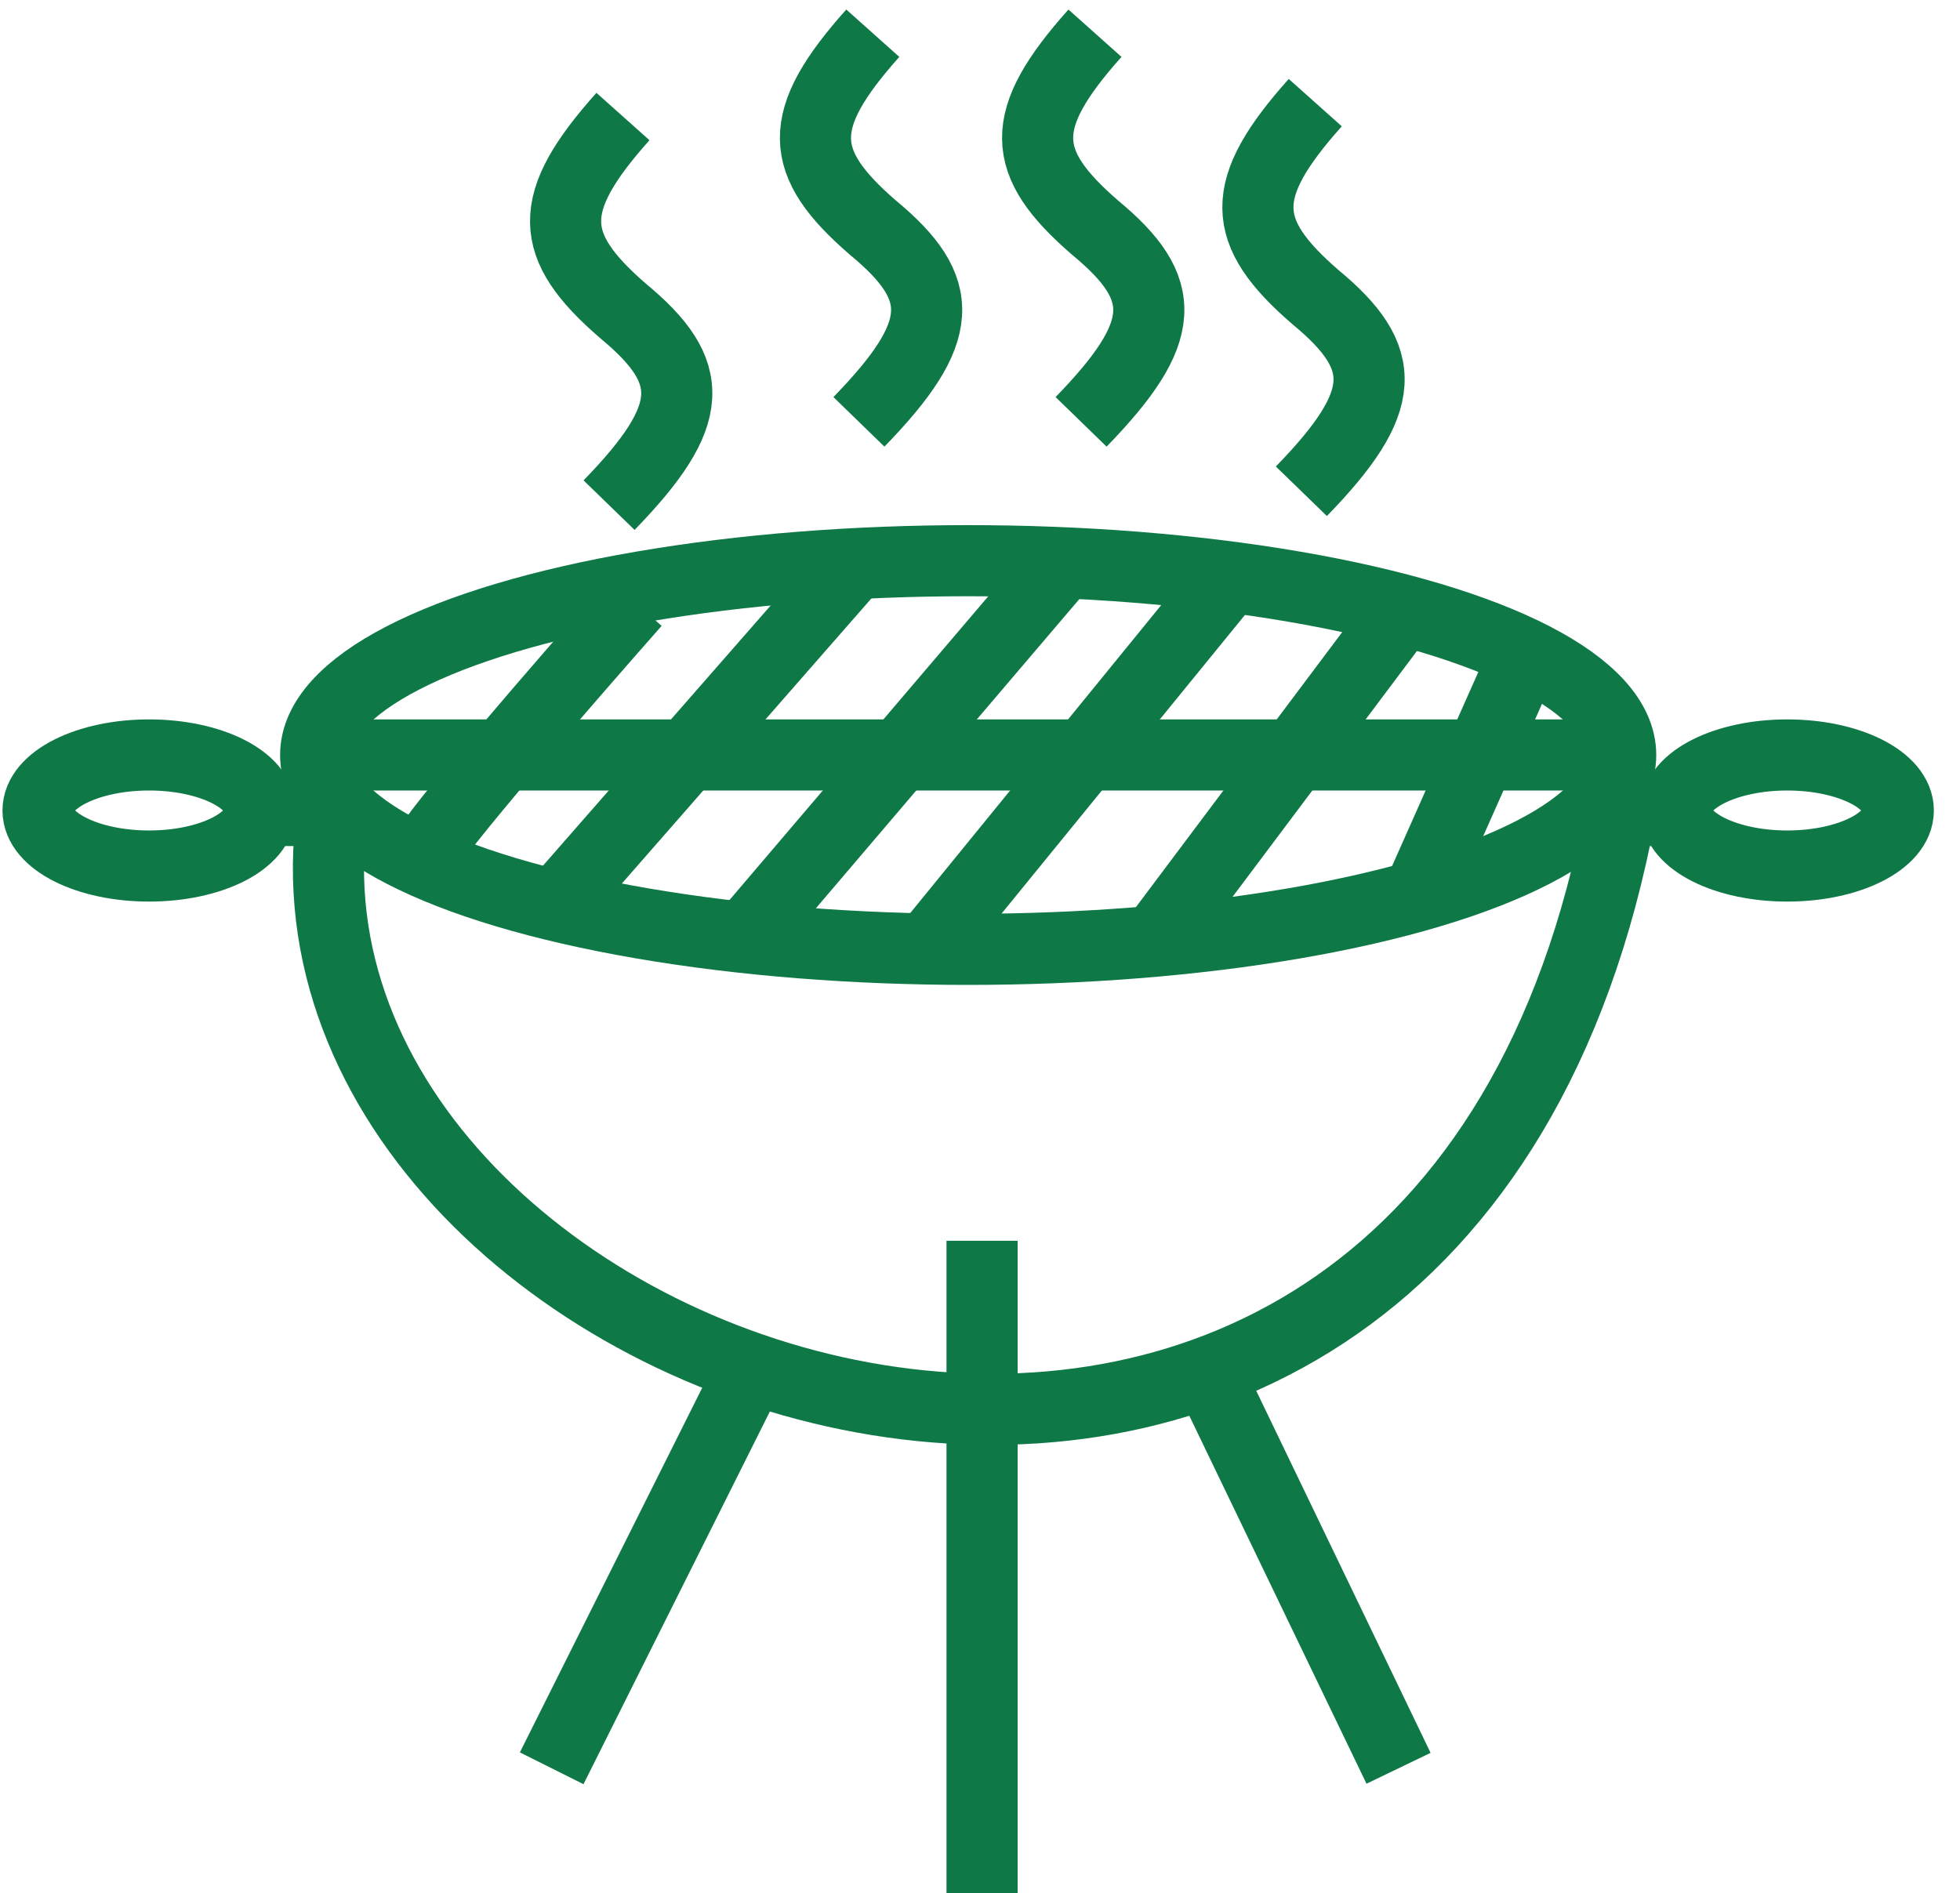 <svg xmlns="http://www.w3.org/2000/svg" width="59" height="57" viewBox="0 0 59 57" fill="none"><path d="M29.562 37.357V56.999" stroke="#0F7847" stroke-width="2.141"></path><path d="M42.099 53.239L36.666 41.955" stroke="#0F7847" stroke-width="2.141"></path><path d="M16.607 53.239L22.458 41.537" stroke="#0F7847" stroke-width="2.141"></path><ellipse cx="53.8" cy="24.402" rx="3.343" ry="1.672" stroke="#0F7847" stroke-width="2.141"></ellipse><ellipse cx="4.488" cy="24.402" rx="3.343" ry="1.672" stroke="#0F7847" stroke-width="2.141"></ellipse><ellipse cx="29.144" cy="22.732" rx="19.642" ry="5.851" stroke="#0F7847" stroke-width="2.141"></ellipse><path d="M50.459 24.402H47.951" stroke="#0F7847" stroke-width="2.141"></path><path d="M7.414 24.402H9.922" stroke="#0F7847" stroke-width="2.141"></path><path d="M9.92 25.239C8.666 42.374 43.353 53.657 48.785 24.403M12.845 25.657C12.845 25.323 17.024 20.503 19.114 18.135" stroke="#0F7847" stroke-width="2.141"></path><path d="M17.025 26.911L25.802 16.881" stroke="#0F7847" stroke-width="2.141"></path><path d="M22.457 28.164L32.069 16.881" stroke="#0F7847" stroke-width="2.141"></path><path d="M27.891 28.582L37.085 17.299" stroke="#0F7847" stroke-width="2.141"></path><path d="M34.578 28.583L42.1 18.553" stroke="#0F7847" stroke-width="2.141"></path><path d="M42.518 27.329L45.861 19.807" stroke="#0F7847" stroke-width="2.141"></path><path d="M48.786 22.73H9.92" stroke="#0F7847" stroke-width="2.141"></path><path d="M39.174 14.791C41.806 12.082 41.828 10.788 39.592 8.941C37.326 6.978 37.254 5.708 39.592 3.09" stroke="#0F7847" stroke-width="2.141"></path><path d="M32.543 12.701C35.175 9.992 35.197 8.698 32.961 6.851C30.695 4.889 30.623 3.618 32.961 1" stroke="#0F7847" stroke-width="2.141"></path><path d="M25.855 12.701C28.488 9.992 28.509 8.698 26.273 6.851C24.008 4.889 23.935 3.618 26.273 1" stroke="#0F7847" stroke-width="2.141"></path><path d="M18.334 15.209C20.966 12.5 20.988 11.206 18.752 9.359C16.486 7.396 16.414 6.126 18.752 3.508" stroke="#0F7847" stroke-width="2.141"></path></svg>